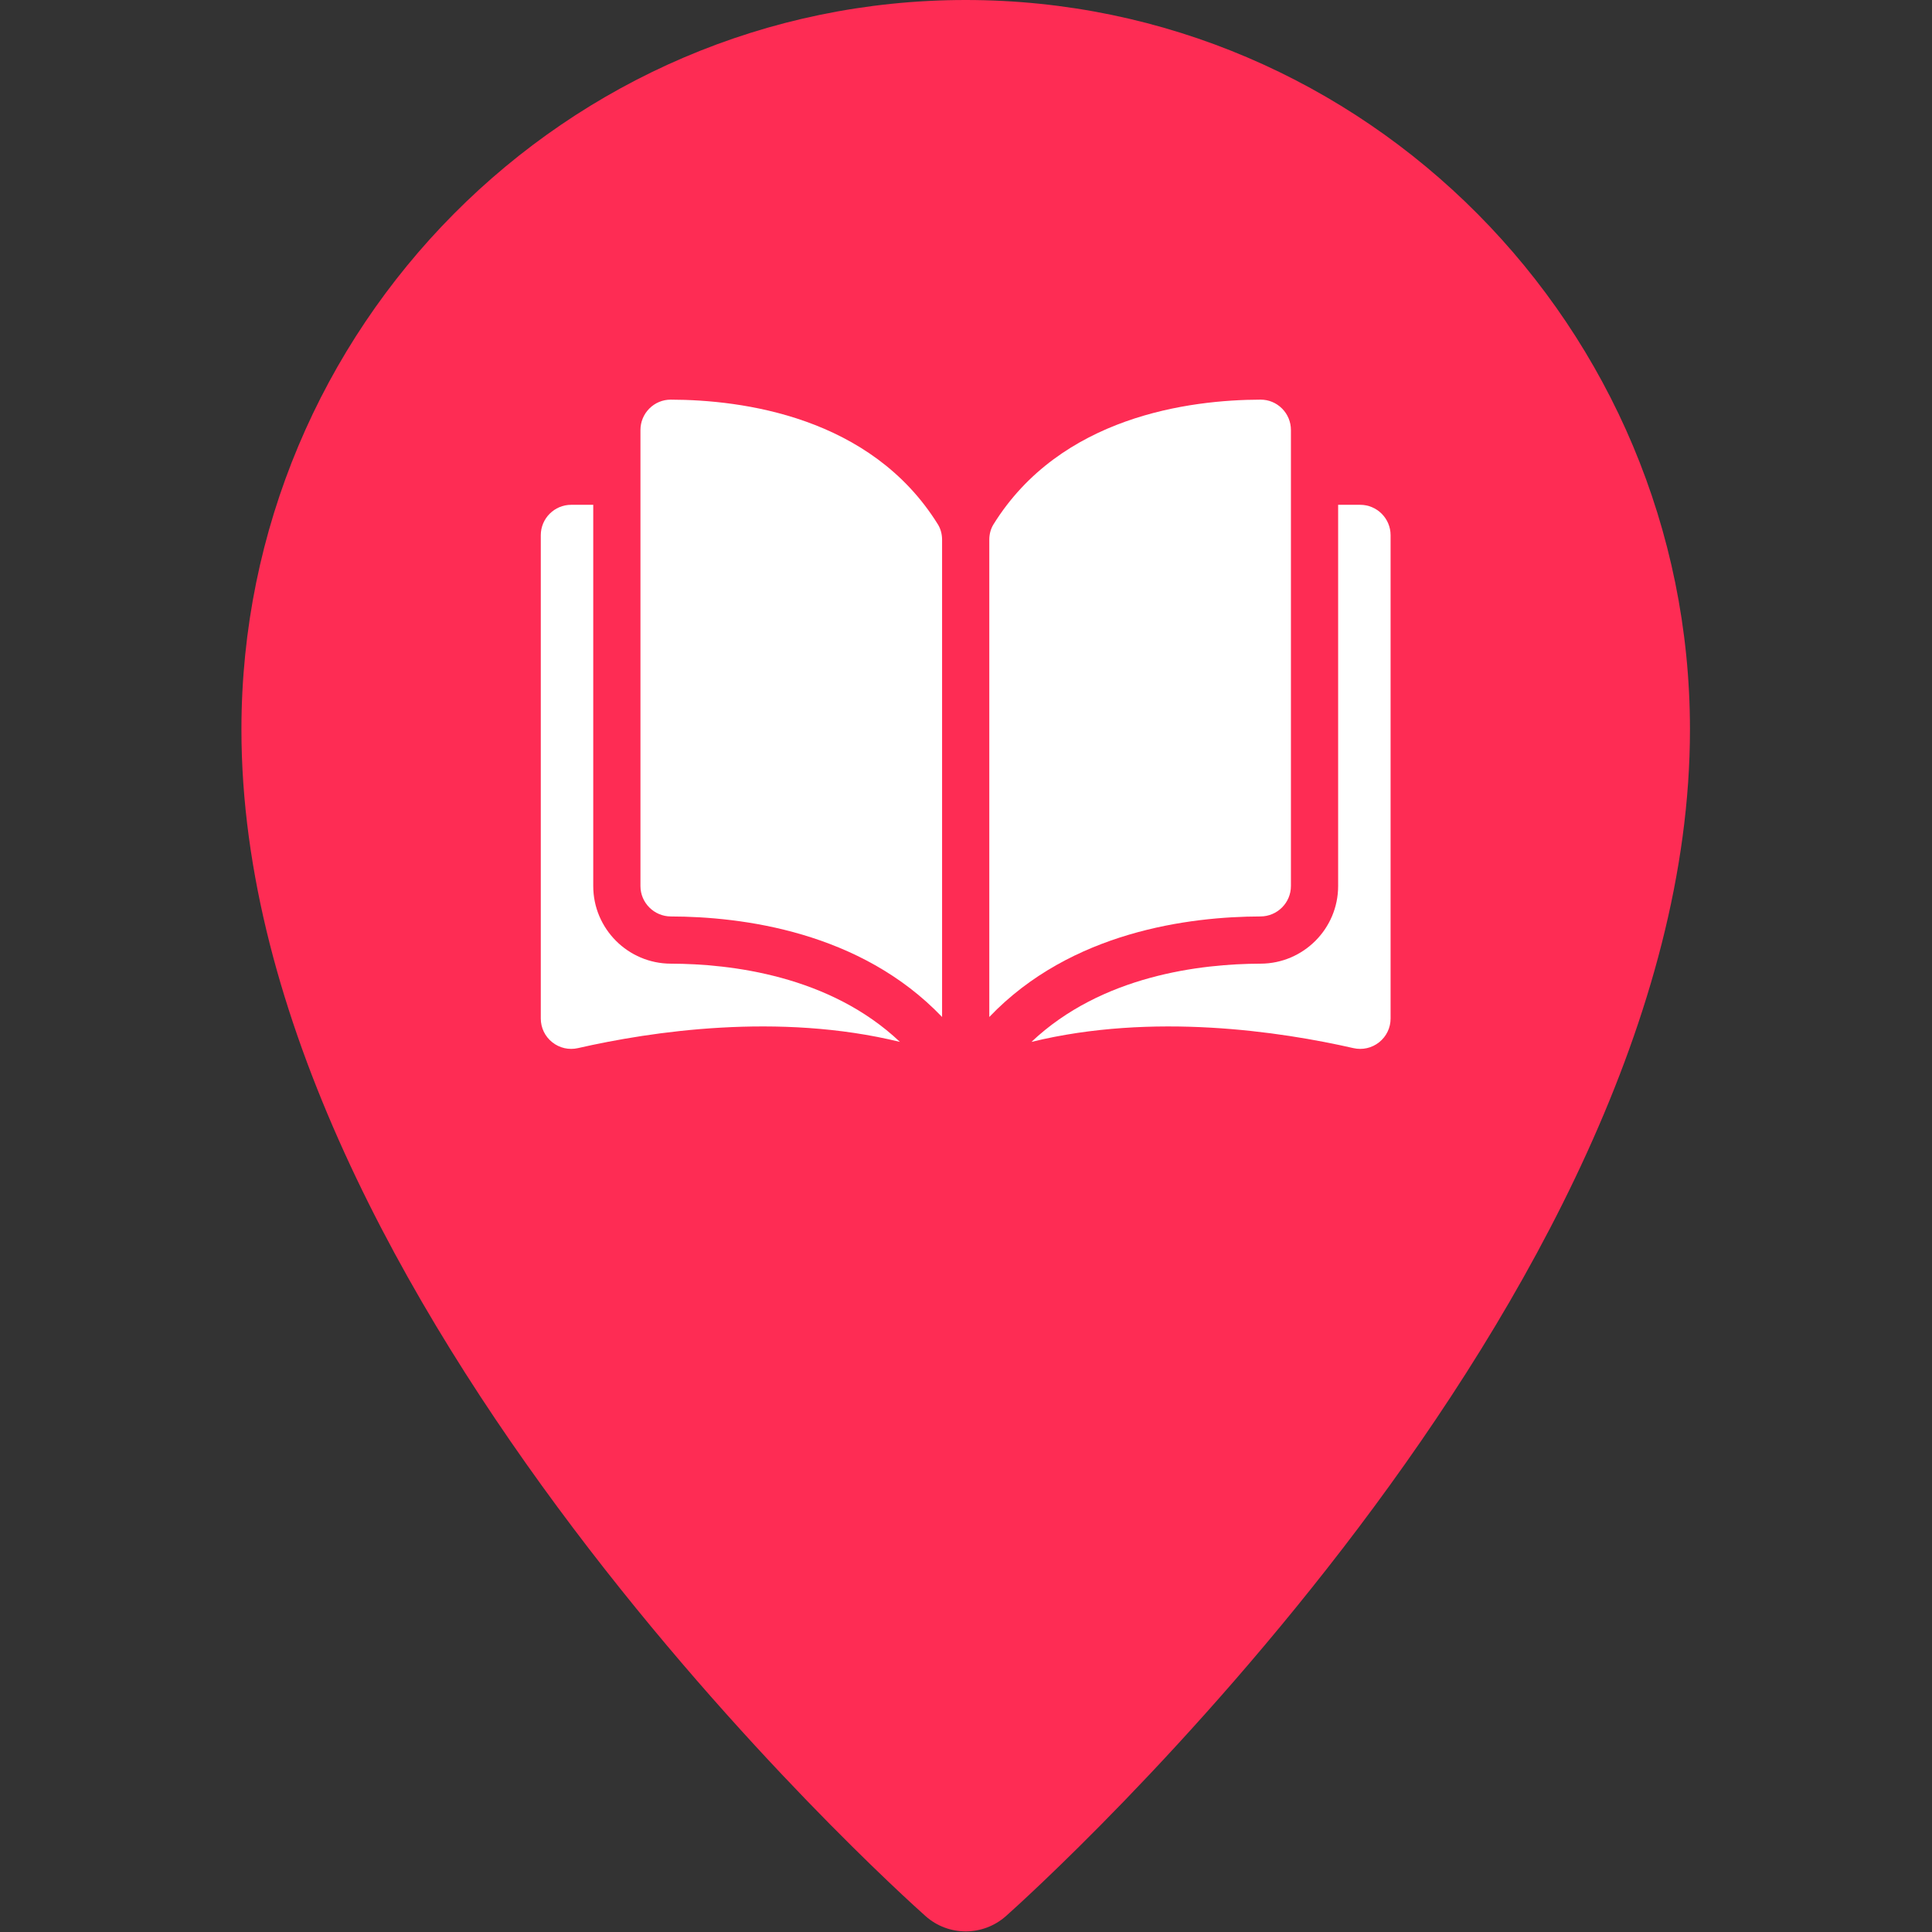 <?xml version="1.0" encoding="UTF-8" standalone="no"?> <svg xmlns="http://www.w3.org/2000/svg" xmlns:xlink="http://www.w3.org/1999/xlink" xmlns:serif="http://www.serif.com/" width="100%" height="100%" viewBox="0 0 2084 2084" version="1.1" xml:space="preserve" style="fill-rule:evenodd;clip-rule:evenodd;stroke-linejoin:round;stroke-miterlimit:2;"><rect x="0" y="0" width="2084" height="2084" fill="#333333" stroke="none"/><rect id="Bibliothèque" x="0" y="0" width="2083.33" height="2083.33" style="fill:none;"></rect><path d="M1041.67,0c-430.729,0 -781.25,352.951 -781.25,786.892c-0,616.58 707.812,1253.21 737.934,1279.95c12.413,11.025 27.864,16.493 43.316,16.493c15.451,0 30.902,-5.468 43.316,-16.406c30.121,-26.823 737.934,-663.455 737.934,-1280.04c-0,-433.941 -350.521,-786.892 -781.25,-786.892Z" style="fill:#fe2c54;fill-rule:nonzero;"></path><g><g><path d="M723.556,431.091l-0.077,0c-8.67,0 -16.824,3.38 -22.982,9.522c-6.225,6.21 -9.654,14.479 -9.654,23.281l-0,491.869c-0,18.037 14.731,32.747 32.843,32.793c76.352,0.182 204.272,16.096 292.519,108.445l0,-514.755c0,-6.114 -1.562,-11.858 -4.509,-16.611c-72.429,-116.642 -211.615,-134.365 -288.14,-134.544Z" style="fill:#fff;fill-rule:nonzero;"></path><path d="M1392.49,955.763l0,-491.872c0,-8.803 -3.429,-17.071 -9.654,-23.281c-6.157,-6.142 -14.318,-9.522 -22.978,-9.522l-0.081,0c-76.521,0.182 -215.707,17.905 -288.139,134.547c-2.948,4.753 -4.507,10.497 -4.507,16.611l0,514.752c88.248,-92.349 216.168,-108.263 292.52,-108.445c18.108,-0.046 32.839,-14.756 32.839,-32.79Z" style="fill:#fff;fill-rule:nonzero;"></path><path d="M1467.2,544.524l-23.784,-0l-0,411.239c-0,46.053 -37.522,83.605 -83.646,83.719c-64.762,0.155 -171.547,12.818 -247.173,84.396c130.796,-32.025 268.679,-11.207 347.26,6.7c9.812,2.235 19.951,-0.074 27.812,-6.339c7.833,-6.25 12.327,-15.593 12.327,-25.621l-0,-521.298c0.003,-18.083 -14.713,-32.796 -32.796,-32.796Z" style="fill:#fff;fill-rule:nonzero;"></path><path d="M639.914,955.763l-0,-411.239l-23.784,-0c-18.081,-0 -32.797,14.713 -32.797,32.796l0,521.289c0,10.031 4.494,19.371 12.328,25.621c7.855,6.262 17.984,8.58 27.811,6.339c78.581,-17.91 216.467,-38.725 347.258,-6.701c-75.624,-71.574 -182.408,-84.234 -247.171,-84.389c-46.12,-0.111 -83.645,-37.663 -83.645,-83.716Z" style="fill:#fff;fill-rule:nonzero;"></path></g></g></svg> 